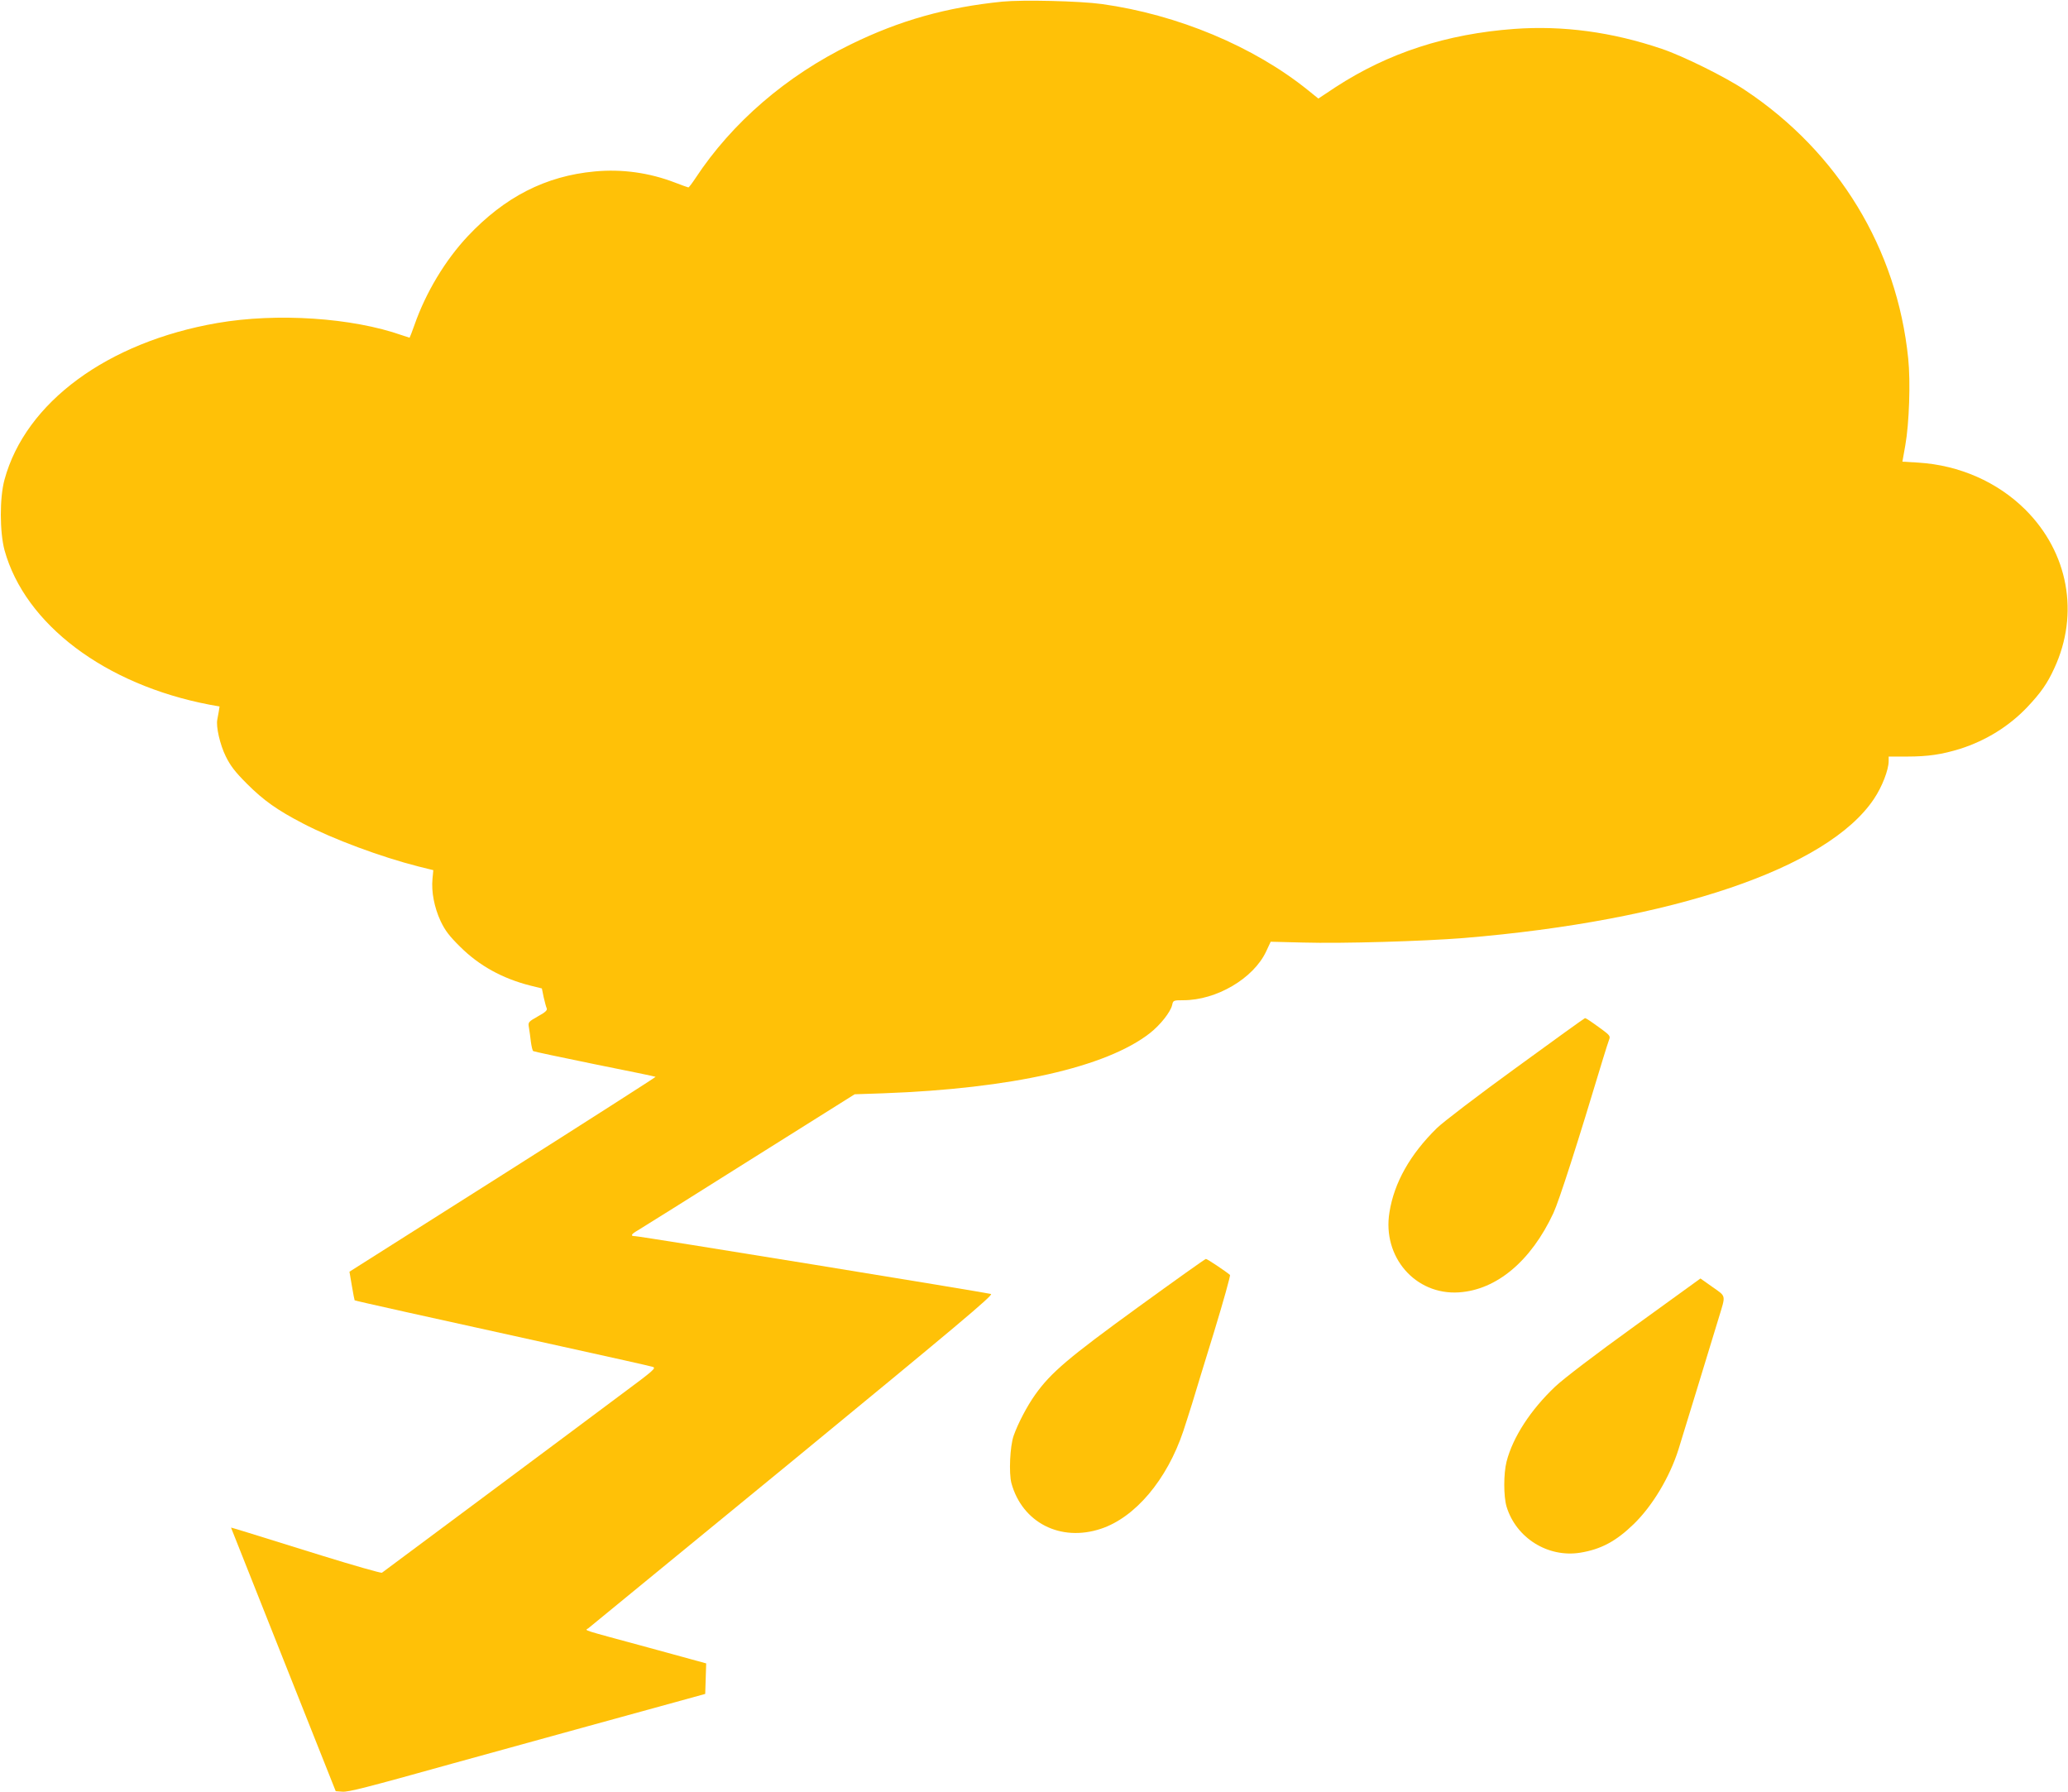 <?xml version="1.0" standalone="no"?>
<!DOCTYPE svg PUBLIC "-//W3C//DTD SVG 20010904//EN"
 "http://www.w3.org/TR/2001/REC-SVG-20010904/DTD/svg10.dtd">
<svg version="1.0" xmlns="http://www.w3.org/2000/svg"
 width="1280pt" height="1109pt" viewBox="0 0 1280 1109"
 preserveAspectRatio="xMidYMid meet">
<g transform="translate(0,1109) scale(0.1,-0.1)"
fill="#ffc107" stroke="none">
<path d="M6205 11080 c-347 -35 -636 -116 -940 -265 -398 -194 -734 -484 -960
-827 -21 -32 -41 -58 -44 -58 -3 0 -41 14 -83 30 -158 61 -328 85 -497 69
-304 -28 -557 -158 -785 -400 -140 -149 -260 -348 -331 -551 -15 -43 -29 -78
-30 -78 -1 0 -22 7 -46 15 -309 109 -774 140 -1144 76 -680 -118 -1187 -491
-1317 -969 -31 -112 -30 -325 0 -437 127 -459 622 -832 1269 -956 l62 -11 -5
-32 c-3 -17 -7 -39 -9 -49 -9 -44 17 -156 52 -227 29 -59 57 -96 132 -171 103
-103 188 -163 346 -245 186 -97 482 -207 714 -266 l93 -23 -5 -53 c-8 -80 11
-178 50 -262 28 -59 54 -93 122 -160 118 -117 260 -195 432 -239 l73 -18 11
-54 c7 -30 15 -61 19 -69 5 -12 -9 -25 -55 -50 -60 -34 -61 -36 -55 -70 3 -19
9 -59 12 -88 4 -29 10 -55 15 -57 4 -3 175 -39 380 -81 205 -41 375 -76 377
-78 1 -2 -424 -274 -946 -605 l-949 -601 15 -88 c8 -48 16 -88 17 -89 1 -3
448 -102 1275 -284 300 -66 556 -123 570 -128 23 -7 7 -21 -190 -167 -118 -88
-498 -372 -845 -630 -346 -258 -635 -473 -641 -477 -6 -3 -175 45 -375 107
-475 148 -559 174 -559 172 0 0 146 -368 324 -816 l324 -815 41 -3 c37 -3 143
24 681 174 69 19 449 124 845 233 l720 198 3 95 3 94 -358 98 c-431 117 -392
104 -372 119 8 7 577 473 1264 1036 1011 831 1244 1026 1229 1033 -22 8 -2172
358 -2203 358 -31 0 -25 12 17 36 20 12 331 206 689 432 l653 410 177 6 c793
29 1379 161 1650 372 65 51 128 131 138 174 6 29 8 30 69 30 205 0 433 134
512 300 l29 62 200 -5 c245 -7 745 8 995 28 1294 107 2253 432 2539 861 50 74
91 180 91 234 l0 28 113 0 c132 0 216 13 330 48 159 51 302 139 415 258 84 89
124 146 167 240 157 338 87 717 -179 982 -172 171 -408 275 -661 291 l-100 6
18 101 c24 135 33 393 18 537 -69 680 -433 1278 -1011 1662 -121 81 -384 211
-515 255 -307 104 -611 145 -913 123 -419 -31 -779 -148 -1105 -360 l-107 -71
-63 51 c-337 272 -809 469 -1277 534 -138 19 -489 27 -615 15z"/>
<path d="M9381 4480 c-233 -169 -453 -337 -488 -372 -165 -162 -264 -337 -293
-521 -45 -275 160 -512 429 -495 234 15 447 193 586 491 36 78 149 430 306
952 17 55 34 110 39 122 8 20 3 27 -43 61 -74 54 -101 72 -107 71 -3 0 -196
-139 -429 -309z"/>
<path d="M7045 3001 c-430 -312 -540 -405 -637 -541 -52 -73 -107 -179 -134
-255 -23 -66 -30 -231 -14 -293 67 -245 304 -366 554 -283 212 70 409 303 510
604 13 40 38 117 55 172 16 55 78 255 136 444 58 190 102 348 98 351 -27 23
-142 100 -149 99 -5 0 -193 -134 -419 -298z"/>
<path d="M10120 2885 c-243 -175 -441 -326 -494 -376 -153 -145 -262 -313
-301 -464 -19 -75 -19 -215 0 -279 59 -194 256 -317 456 -285 128 21 221 70
332 178 115 112 222 290 276 461 20 65 197 641 251 820 42 138 45 125 -40 185
l-75 53 -405 -293z"/>
</g>
</svg>
